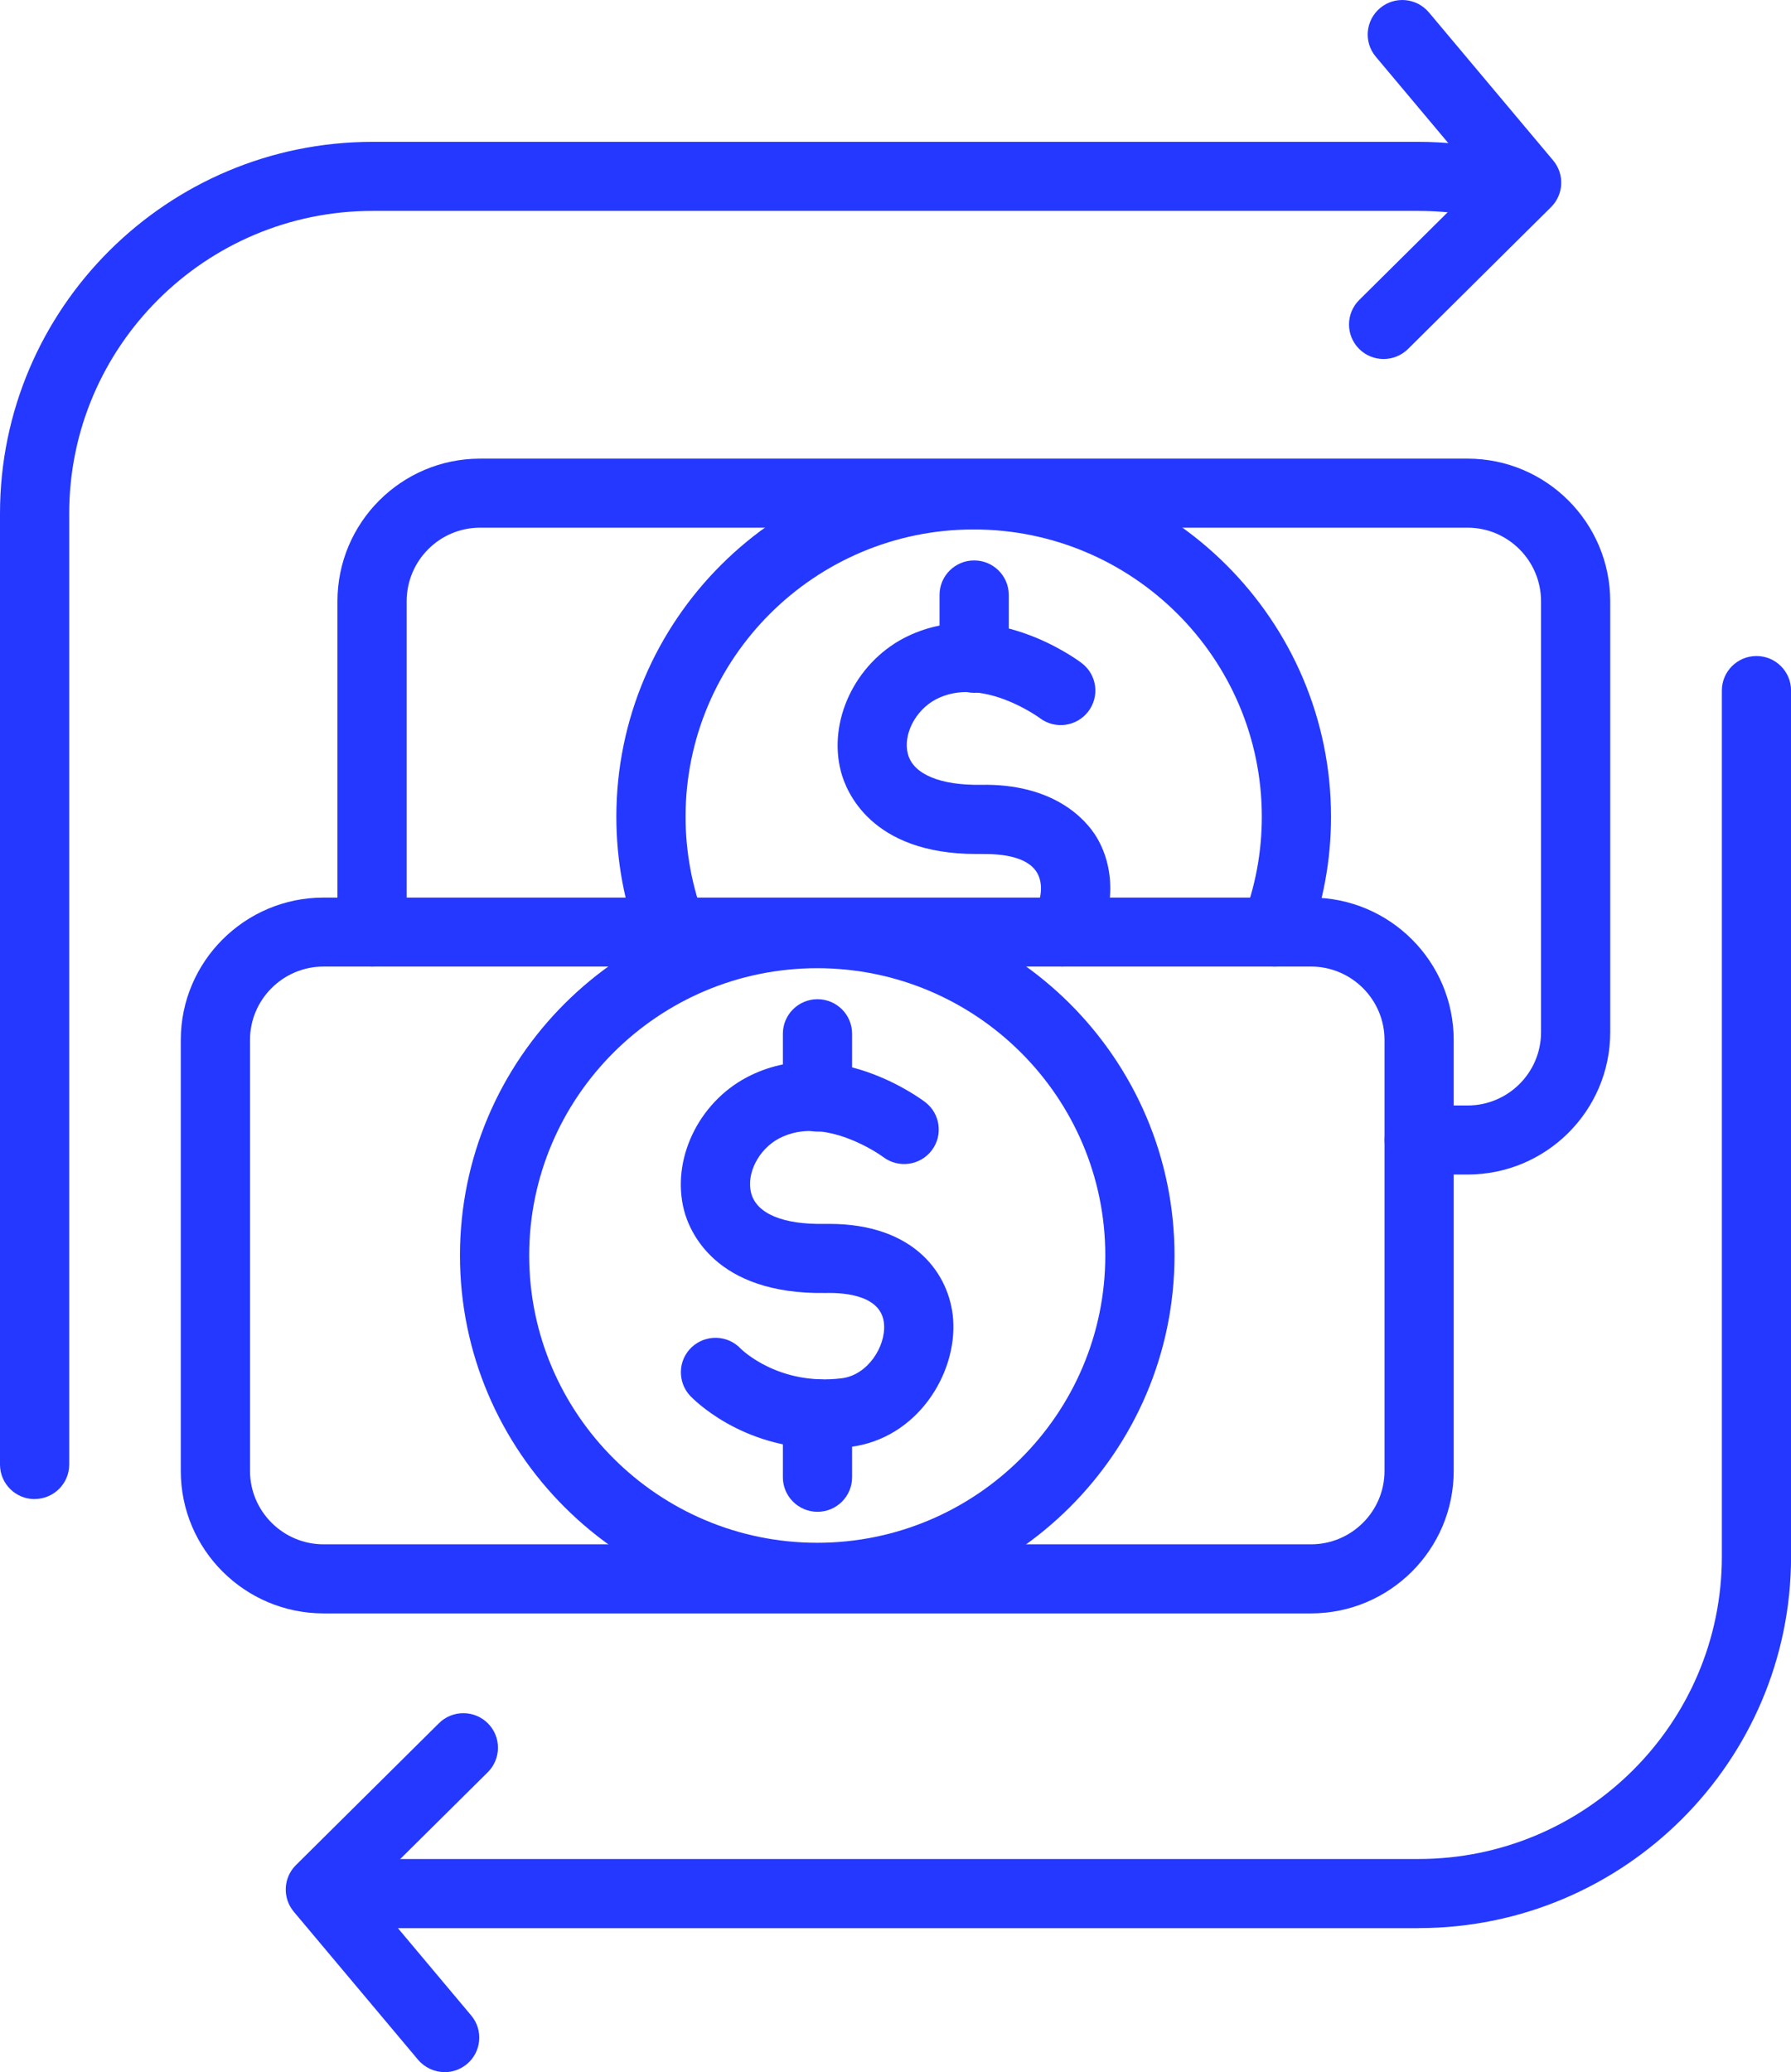 <svg width="51" height="59" viewBox="0 0 51 59" fill="none" xmlns="http://www.w3.org/2000/svg">
<g clip-path="url(#clip0_3443_976)">
<path d="M37.331 45.939H9.214C6.972 45.939 5.148 44.121 5.148 41.884V29.612C5.148 27.376 6.974 25.557 9.214 25.557H37.331C39.574 25.557 41.395 27.376 41.395 29.612V41.884C41.395 44.121 39.572 45.939 37.331 45.939ZM9.214 27.521C8.06 27.521 7.119 28.459 7.119 29.61V41.882C7.119 43.034 8.062 43.972 9.214 43.972H37.331C38.486 43.972 39.425 43.034 39.425 41.882V29.61C39.425 28.459 38.484 27.521 37.331 27.521H9.214Z" fill="#2538FF"/>
<path d="M23.271 45.892C17.661 45.892 13.098 41.341 13.098 35.746C13.098 30.151 17.661 25.6 23.271 25.6C28.881 25.6 33.445 30.151 33.445 35.746C33.445 41.341 28.881 45.892 23.271 45.892ZM23.271 27.568C18.749 27.568 15.069 31.238 15.069 35.748C15.069 40.258 18.749 43.928 23.271 43.928C27.794 43.928 31.474 40.258 31.474 35.748C31.474 31.238 27.794 27.568 23.271 27.568Z" fill="#2538FF"/>
<path d="M23.459 41.245C21.092 41.245 19.719 39.813 19.654 39.746C19.284 39.35 19.302 38.728 19.699 38.357C20.099 37.987 20.722 38.006 21.094 38.403C21.131 38.44 22.188 39.466 23.972 39.244C24.708 39.152 25.223 38.342 25.174 37.706C25.117 36.9 24.102 36.802 23.517 36.816C20.343 36.868 19.627 35.032 19.479 34.463C19.109 33.033 19.878 31.405 21.269 30.673C23.698 29.396 26.236 31.297 26.344 31.38C26.777 31.709 26.86 32.327 26.529 32.759C26.199 33.19 25.579 33.271 25.148 32.943C25.091 32.9 23.476 31.737 22.188 32.413C21.604 32.719 21.245 33.418 21.389 33.969C21.541 34.554 22.294 34.871 23.476 34.848C23.521 34.848 23.569 34.848 23.612 34.848C26.065 34.848 27.046 36.3 27.141 37.563C27.257 39.124 26.112 40.959 24.22 41.198C23.956 41.231 23.7 41.247 23.456 41.247L23.459 41.245Z" fill="#2538FF"/>
<path d="M23.279 32.221C22.736 32.221 22.293 31.782 22.293 31.238V29.433C22.293 28.89 22.736 28.451 23.279 28.451C23.821 28.451 24.264 28.89 24.264 29.433V31.238C24.264 31.782 23.821 32.221 23.279 32.221Z" fill="#2538FF"/>
<path d="M23.279 43.046C22.736 43.046 22.293 42.606 22.293 42.063V40.258C22.293 39.715 22.736 39.275 23.279 39.275C23.821 39.275 24.264 39.715 24.264 40.258V42.063C24.264 42.606 23.821 43.046 23.279 43.046Z" fill="#2538FF"/>
<path d="M41.791 33.443H40.412C39.869 33.443 39.426 33.004 39.426 32.46C39.426 31.917 39.869 31.477 40.412 31.477H41.791C42.943 31.477 43.882 30.542 43.882 29.392V17.12C43.882 15.964 42.941 15.025 41.791 15.025H13.669C12.517 15.025 11.58 15.964 11.58 17.12V26.54C11.58 27.083 11.138 27.523 10.595 27.523C10.052 27.523 9.609 27.083 9.609 26.54V17.12C9.609 14.88 11.431 13.059 13.669 13.059H41.791C44.031 13.059 45.852 14.882 45.852 17.12V29.392C45.852 31.627 44.029 33.443 41.791 33.443Z" fill="#2538FF"/>
<path d="M19.148 27.524C18.753 27.524 18.377 27.285 18.227 26.893C17.777 25.727 17.551 24.503 17.551 23.256C17.551 17.661 22.114 13.108 27.726 13.108C33.338 13.108 37.902 17.661 37.902 23.256C37.902 24.505 37.674 25.73 37.223 26.895C37.025 27.403 36.452 27.652 35.949 27.458C35.441 27.262 35.188 26.693 35.384 26.186C35.748 25.249 35.931 24.264 35.931 23.256C35.931 18.744 32.251 15.075 27.726 15.075C23.202 15.075 19.522 18.746 19.522 23.256C19.522 24.262 19.707 25.249 20.067 26.189C20.263 26.695 20.01 27.264 19.5 27.46C19.384 27.505 19.264 27.524 19.146 27.524H19.148Z" fill="#2538FF"/>
<path d="M30.275 27.523C30.104 27.523 29.931 27.48 29.773 27.386C29.305 27.109 29.15 26.507 29.425 26.038C29.669 25.624 29.712 25.159 29.533 24.853C29.325 24.492 28.792 24.308 27.976 24.316C27.918 24.316 27.859 24.316 27.802 24.316C24.795 24.316 24.089 22.523 23.945 21.965C23.573 20.537 24.34 18.907 25.731 18.173C28.166 16.904 30.7 18.801 30.804 18.882C31.237 19.211 31.32 19.829 30.987 20.261C30.655 20.692 30.039 20.773 29.608 20.445C29.567 20.416 27.946 19.237 26.65 19.913C26.067 20.22 25.707 20.918 25.853 21.469C26.005 22.052 26.791 22.366 27.938 22.346C29.95 22.309 30.898 23.278 31.239 23.858C31.78 24.784 31.736 26.001 31.125 27.034C30.94 27.344 30.611 27.517 30.275 27.517V27.523Z" fill="#2538FF"/>
<path d="M27.739 19.727C27.197 19.727 26.754 19.288 26.754 18.744V16.939C26.754 16.396 27.197 15.957 27.739 15.957C28.282 15.957 28.725 16.396 28.725 16.939V18.744C28.725 19.288 28.282 19.727 27.739 19.727Z" fill="#2538FF"/>
<path d="M0.985 42.684C0.443 42.684 0 42.245 0 41.702V14.62C0 8.786 4.758 4.039 10.61 4.039H40.392C41.123 4.039 41.861 4.116 42.585 4.267C43.118 4.378 43.458 4.9 43.346 5.432C43.232 5.963 42.715 6.305 42.178 6.191C41.59 6.067 40.99 6.005 40.392 6.005H10.61C5.848 6.005 1.971 9.869 1.971 14.618V41.7C1.971 42.243 1.528 42.682 0.985 42.682V42.684Z" fill="#2538FF"/>
<path d="M40.39 54.902H10.61C10.343 54.902 10.081 54.882 9.82 54.863C9.277 54.822 8.862 54.351 8.901 53.807C8.942 53.268 9.351 52.856 9.947 52.899H9.967C10.18 52.917 10.394 52.932 10.61 52.932H40.392C45.154 52.932 49.031 49.068 49.031 44.319V19.662C49.031 19.119 49.474 18.679 50.017 18.679C50.559 18.679 51.002 19.119 51.002 19.662V44.319C51.002 50.153 46.244 54.9 40.392 54.9L40.39 54.902Z" fill="#2538FF"/>
<path d="M39.399 10.222C39.145 10.222 38.891 10.126 38.7 9.932C38.317 9.547 38.319 8.924 38.705 8.541L42.135 5.14L39.176 1.614C38.826 1.198 38.883 0.577 39.3 0.229C39.715 -0.118 40.335 -0.065 40.689 0.353L44.228 4.569C44.556 4.961 44.529 5.538 44.167 5.897L40.095 9.936C39.902 10.126 39.651 10.222 39.399 10.222Z" fill="#2538FF"/>
<path d="M12.662 59C12.381 59 12.102 58.88 11.905 58.649L8.366 54.433C8.038 54.041 8.065 53.464 8.427 53.105L12.499 49.066C12.884 48.683 13.512 48.685 13.894 49.07C14.277 49.454 14.275 50.078 13.89 50.461L10.459 53.862L13.418 57.388C13.768 57.803 13.711 58.425 13.294 58.772C13.109 58.925 12.884 59.002 12.662 59.002V59Z" fill="#2538FF"/>
</g>
<defs>
<clipPath id="clip0_3443_976">
<rect width="51" height="59" fill="white"/>
</clipPath>
</defs>
</svg>
